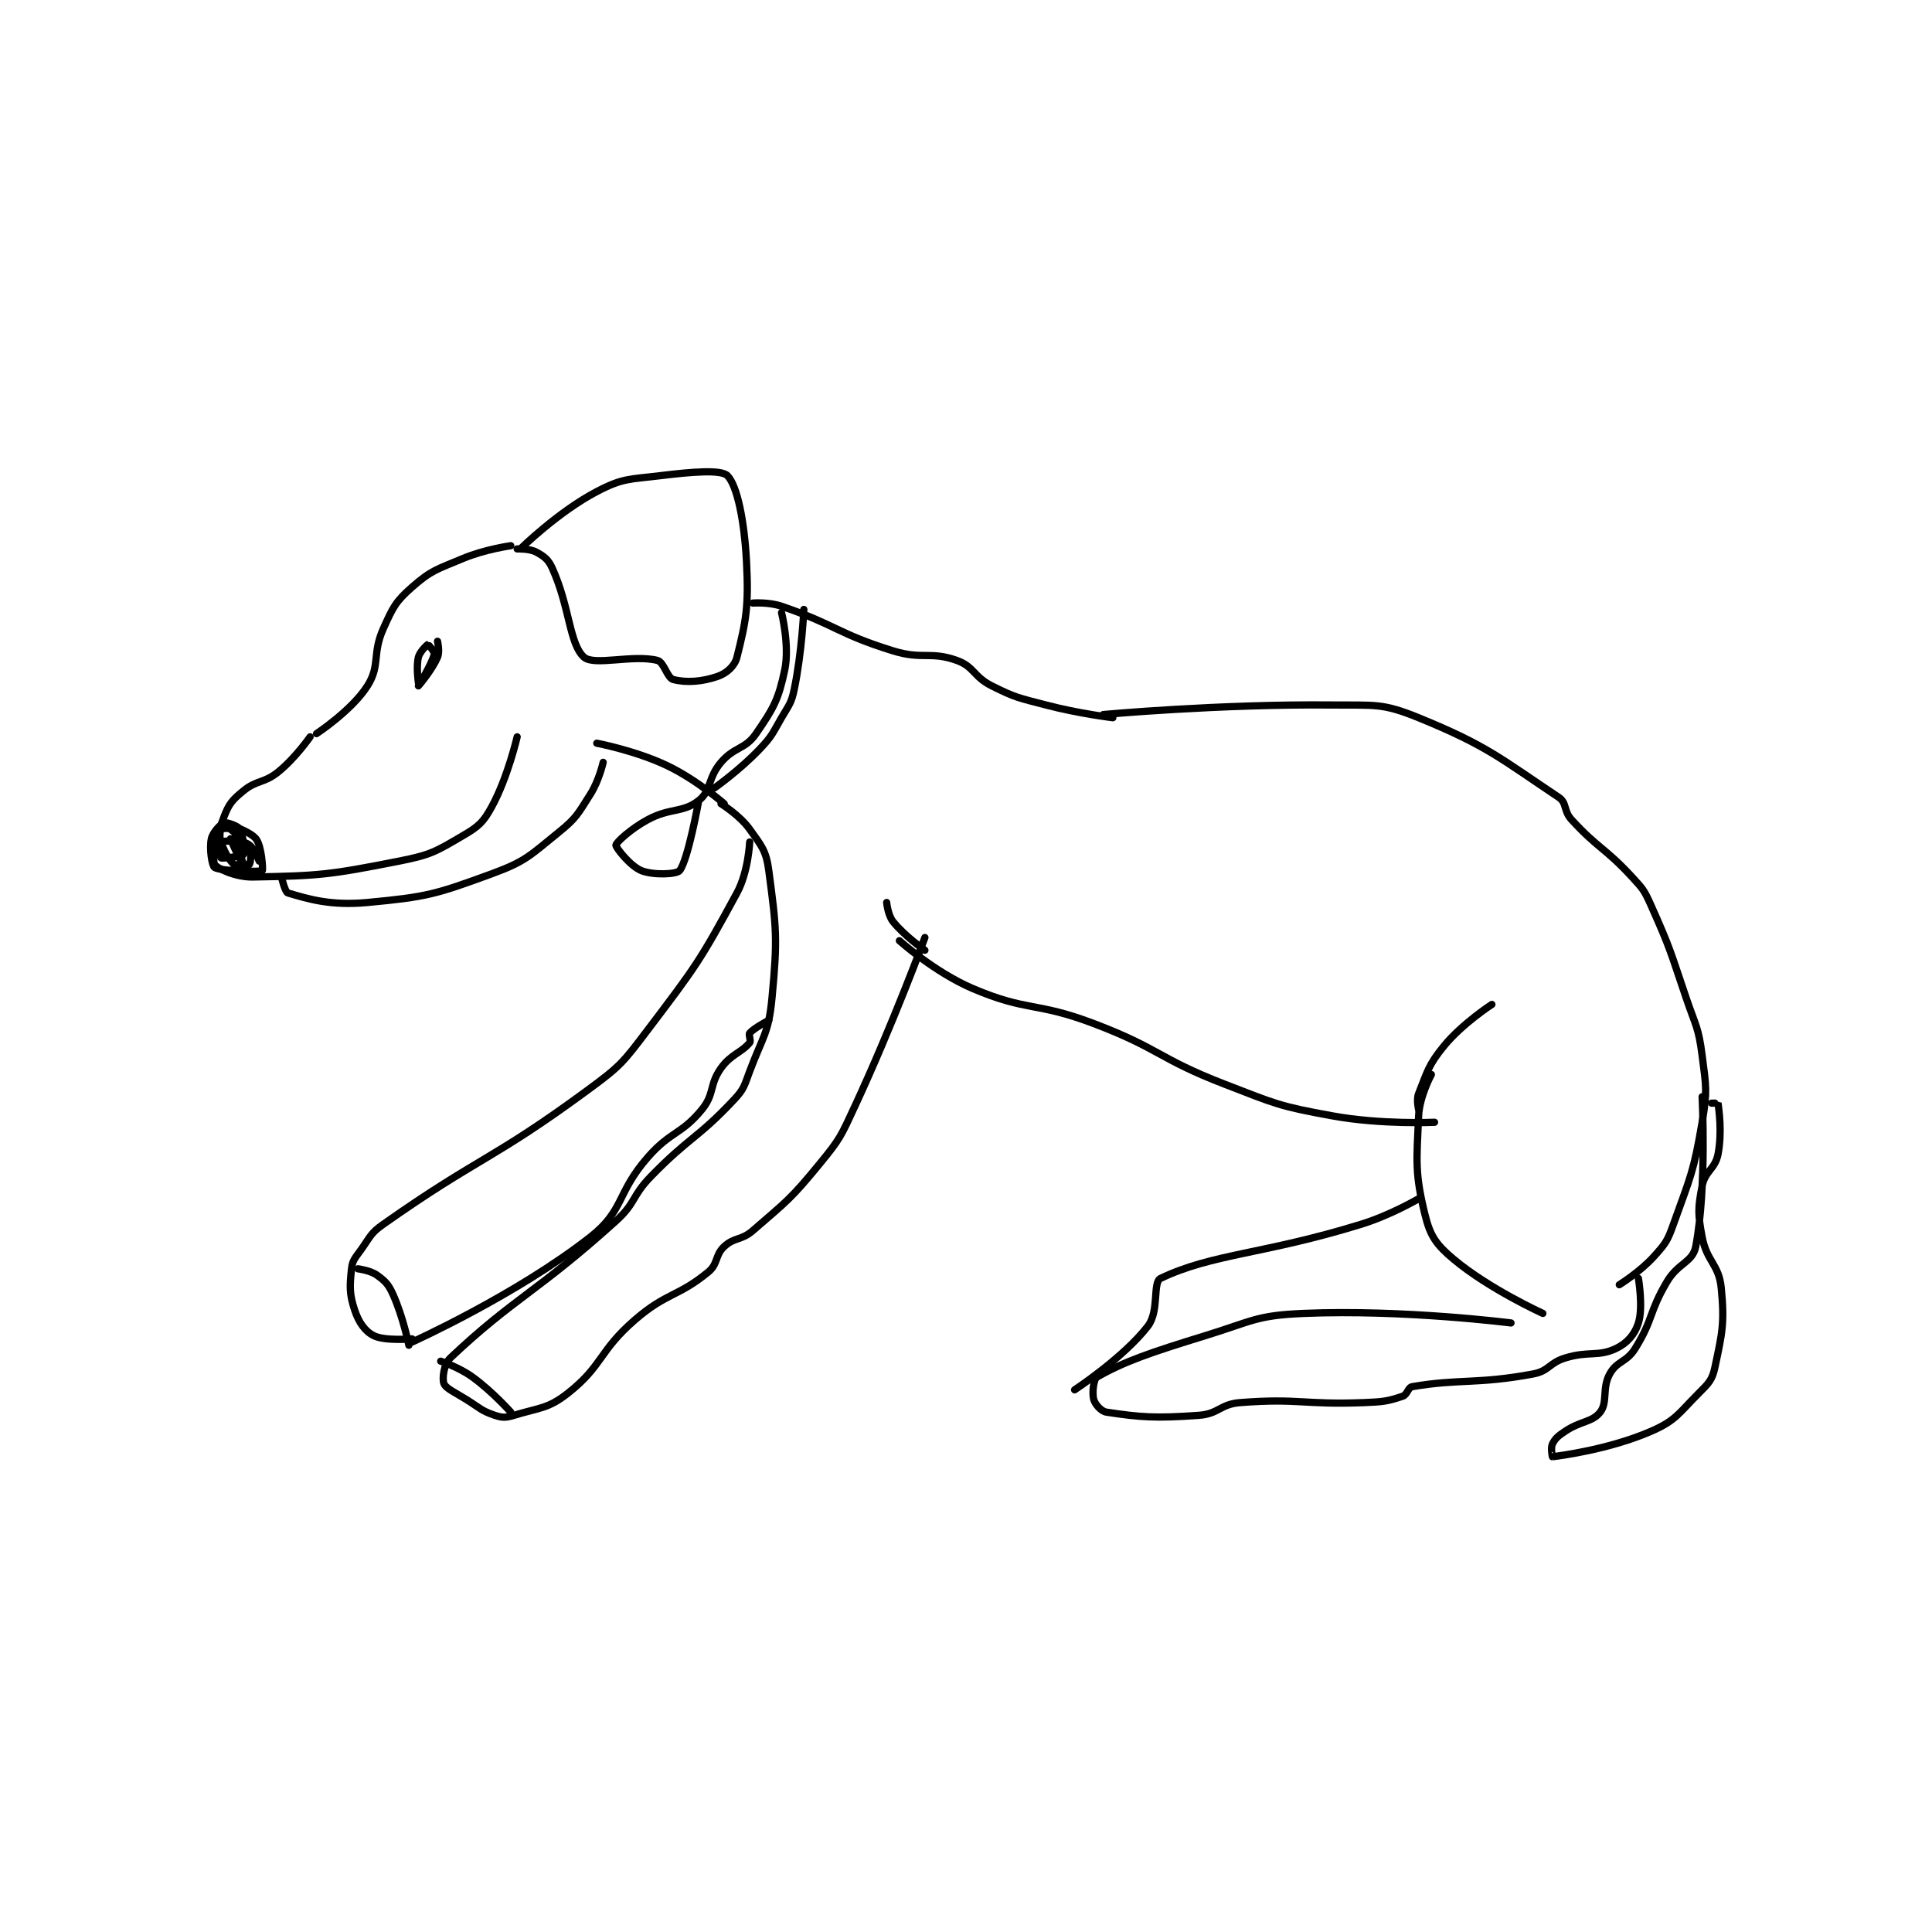 <?xml version="1.0" encoding="utf-8"?>
<!DOCTYPE svg PUBLIC "-//W3C//DTD SVG 1.1//EN" "http://www.w3.org/Graphics/SVG/1.1/DTD/svg11.dtd">
<svg viewBox="0 0 800 800" preserveAspectRatio="xMinYMin meet" xmlns="http://www.w3.org/2000/svg" version="1.1">
<g fill="none" stroke="black" stroke-linecap="round" stroke-linejoin="round" stroke-width="2.275">
<g transform="translate(87.52,196.954) scale(1.319) translate(-160,-172.133)">
<path id="0" d="M191 254.133 C191 254.133 186.4 260.762 181 265.133 C176.471 268.8 174.331 267.567 170 271.133 C166.58 273.95 165.588 275.075 164 279.133 C161.518 285.477 160.17 292.382 161 294.133 C161.592 295.382 167.567 298.227 173 298.133 C193.987 297.772 197.21 297.425 219 293.133 C229.006 291.162 230.54 290.092 239 285.133 C243.892 282.266 245.332 280.999 248 276.133 C253.053 266.919 256 254.133 256 254.133 "/>
<path id="1" d="M164 281.133 C164 281.133 171.935 283.552 174 286.133 C175.842 288.436 176.227 295.976 176 296.133 C175.34 296.591 162.943 296.348 161 295.133 C160.176 294.618 159.344 289.193 160 286.133 C160.437 284.093 162.939 281.487 164 281.133 C164.811 280.863 168.393 282.122 169 283.133 C170.044 284.873 170.438 290.476 170 291.133 C169.661 291.641 163.446 292.389 163 292.133 C162.802 292.02 162.695 287.514 163 287.133 C163.195 286.889 166.514 286.648 167 287.133 C168.214 288.348 170 293.812 170 294.133 C170 294.133 167.42 294.553 167 294.133 C165.461 292.594 164.185 290.391 163 287.133 C162.44 285.592 162.76 283.453 163 283.133 C163.135 282.953 165.363 282.638 166 283.133 C168.429 285.023 170.329 287.07 172 290.133 C172.65 291.326 172.2 293.733 172 294.133 C171.95 294.233 170.189 294.385 170 294.133 C168.618 292.29 165.979 286.198 166 286.133 C166 286.133 170.179 286.717 172 288.133 C173.661 289.425 175 293.133 175 293.133 "/>
<path id="2" d="M182 298.133 C182 298.133 183.124 302.874 184 303.133 C190.511 305.062 197.464 307.215 209 306.133 C227.594 304.39 230.334 303.611 248 297.133 C258.761 293.188 259.945 291.436 269 284.133 C274.659 279.569 275.042 278.353 279 272.133 C281.704 267.885 283 262.133 283 262.133 "/>
<path id="3" d="M193 253.133 C193 253.133 204.098 245.837 209 238.133 C213.123 231.654 210.408 228.086 214 220.133 C217.025 213.434 217.806 211.704 223 207.133 C229.078 201.785 230.855 201.549 239 198.133 C245.87 195.252 254 194.133 254 194.133 "/>
<path id="4" d="M231 224.133 C231 224.133 231.76 227.361 231 229.133 C229.242 233.235 225 238.133 225 238.133 C225 238.133 229.316 231.096 230 228.133 C230.156 227.459 228.075 225.118 228 225.133 C227.797 225.174 225.453 227.323 225 229.133 C224.238 232.183 225 237.133 225 237.133 "/>
<path id="5" d="M256 195.133 C256 195.133 259.926 195.002 262 196.133 C264.449 197.469 265.759 198.403 267 201.133 C272.554 213.353 272.372 225.067 277 229.133 C280.193 231.939 292.345 228.22 300 230.133 C302.14 230.668 303.071 235.626 305 236.133 C309.028 237.193 314.074 236.857 319 235.133 C321.78 234.16 324.306 231.91 325 229.133 C327.846 217.749 328.744 213.275 328 199.133 C327.319 186.189 325.054 175.188 322 172.133 C320.056 170.19 311.039 170.909 301 172.133 C291.147 173.335 289.198 172.848 281 177.133 C268.888 183.464 257 195.133 257 195.133 "/>
<path id="6" d="M330 212.133 C330 212.133 334.966 211.758 339 213.133 C356.177 218.989 356.527 221.733 374 227.133 C383.298 230.007 385.672 227.178 394 230.133 C399.471 232.075 399.247 235.257 405 238.133 C412.671 241.969 413.411 241.873 422 244.133 C432.195 246.816 443 248.133 443 248.133 "/>
<path id="7" d="M281 256.133 C281 256.133 293.067 258.415 303 263.133 C312.296 267.549 321 275.133 321 275.133 "/>
<path id="8" d="M320 275.133 C320 275.133 325.867 278.747 329 283.133 C332.753 288.388 334.177 289.899 335 296.133 C337.396 314.274 337.788 317.354 336 336.133 C334.939 347.271 333.119 348.15 329 359.133 C327.252 363.795 327.248 364.676 324 368.133 C312.517 380.357 310.169 379.636 298 392.133 C291.903 398.396 293.359 400.38 287 406.133 C262.573 428.234 254.938 430.303 235 449.133 C232.943 451.076 232.435 455.663 233 457.133 C233.602 458.697 236.383 459.873 240 462.133 C244.332 464.841 244.785 465.728 249 467.133 C251.371 467.924 252.457 467.907 255 467.133 C263.107 464.666 265.707 465.101 272 460.133 C282.939 451.497 281.666 446.921 293 437.133 C302.972 428.521 306.411 430.01 316 422.133 C319.141 419.553 318.067 416.857 321 414.133 C324.22 411.143 326.338 412.307 330 409.133 C340.766 399.803 341.886 399.241 351 388.133 C357.443 380.281 357.636 379.523 362 370.133 C373.938 344.448 384 317.133 384 317.133 "/>
<path id="9" d="M329 287.133 C329 287.133 328.602 296.492 325 303.133 C313.465 324.401 312.127 326.178 297 346.133 C289.132 356.512 288.479 357.432 278 365.133 C247.841 387.298 244.144 385.905 214 407.133 C209.93 409.999 209.976 410.967 207 415.133 C205.136 417.743 204.284 418.439 204 421.133 C203.421 426.634 203.3 429.035 205 434.133 C206.275 437.957 208.23 440.748 211 442.133 C214.463 443.865 223 443.133 223 443.133 "/>
<path id="10" d="M223 444.133 C223 444.133 255.744 429.361 279 411.133 C289.68 402.762 287.153 397.387 297 386.133 C304.219 377.883 307.488 379.061 314 371.133 C318.031 366.226 316.247 363.388 320 358.133 C323.133 353.747 326.393 353.32 329 350.133 C329.509 349.511 328.552 347.656 329 347.133 C330.365 345.541 335 343.133 335 343.133 "/>
<path id="11" d="M376 318.133 C376 318.133 387.098 328.06 399 333.133 C416.285 340.501 418.782 337.215 437 344.133 C457.826 352.042 457.2 355.091 478 363.133 C494.291 369.433 495.093 370.059 512 373.133 C527.276 375.911 544 375.133 544 375.133 "/>
<path id="12" d="M440 247.133 C440 247.133 476.655 243.776 512 244.133 C525.28 244.268 527.545 243.454 539 248.133 C560.688 256.992 564.831 261.021 583 273.133 C585.596 274.864 584.452 277.363 587 280.133 C595.466 289.335 597.349 288.791 606 298.133 C609.538 301.954 609.877 302.388 612 307.133 C618.163 320.91 618.026 321.523 623 336.133 C625.993 344.924 626.867 345.295 628 354.133 C629.277 364.09 629.669 365.305 628 375.133 C625.335 390.825 624.382 392.063 619 407.133 C617.144 412.33 616.597 413.113 613 417.133 C608.59 422.062 602 426.133 602 426.133 "/>
<path id="13" d="M543 360.133 C543 360.133 539.28 366.978 539 373.133 C538.344 387.568 537.811 391.086 541 404.133 C542.641 410.846 544.511 413.534 550 418.133 C561.186 427.505 578 435.133 578 435.133 "/>
<path id="14" d="M568 438.133 C568 438.133 534.234 433.832 503 435.133 C487.935 435.761 486.989 437.521 472 442.133 C454.82 447.419 446.616 450.21 438 455.133 C436.96 455.728 436.454 460.13 437 462.133 C437.413 463.65 439.313 465.878 441 466.133 C451.674 467.751 456.389 468.106 470 467.133 C476.251 466.687 476.675 463.62 483 463.133 C501.538 461.707 502.794 463.887 522 463.133 C527.948 462.9 529.312 462.696 534 461.133 C535.48 460.64 535.653 458.363 537 458.133 C551.84 455.6 557.456 457.423 575 454.133 C579.952 453.205 579.931 450.693 585 449.133 C592.435 446.846 595.343 448.839 601 446.133 C604.513 444.453 606.865 441.699 608 438.133 C609.553 433.252 608 424.133 608 424.133 "/>
<path id="15" d="M539 399.133 C539 399.133 530.233 404.284 521 407.133 C490.215 416.635 474.298 416.349 458 424.133 C455.442 425.355 457.655 434.395 454 439.133 C446.372 449.022 431 459.133 431 459.133 "/>
<path id="16" d="M631 369.133 C631 369.133 632.996 369.103 633 369.133 C633.246 371.103 634.331 378.212 633 385.133 C632.088 389.875 628.912 390.391 628 395.133 C626.669 402.055 626.642 403.889 628 411.133 C629.454 418.887 633.273 419.678 634 427.133 C635.088 438.284 634.298 441.298 632 452.133 C631.181 455.995 630.069 457.064 627 460.133 C620.625 466.508 619.771 468.754 612 472.133 C598.747 477.896 583.216 479.847 581 480.133 C580.964 480.138 580.417 477.299 581 476.133 C581.874 474.385 582.785 473.61 585 472.133 C589.984 468.811 593.519 469.323 596 466.133 C598.443 462.992 596.514 458.653 599 454.133 C601.258 450.027 604.26 450.548 607 446.133 C612.749 436.87 611.257 434.805 617 425.133 C620.484 419.265 625.058 419.102 626 414.133 C629.514 395.607 628 367.133 628 367.133 "/>
<path id="17" d="M346 214.133 C346 214.133 345.419 227.384 343 239.133 C342.072 243.639 341.408 243.974 339 248.133 C336.009 253.299 336.036 253.905 332 258.133 C325.864 264.562 318 270.133 318 270.133 "/>
<path id="18" d="M339 215.133 C339 215.133 341.598 225.545 340 233.133 C338.034 242.472 336.498 245.161 331 253.133 C327.52 258.179 324.27 257.151 320 262.133 C315.829 267 317.004 271 313 274.133 C307.945 278.089 304.09 276.316 297 280.133 C291.725 282.974 287.113 287.232 287 288.133 C286.915 288.815 291.483 294.726 295 296.133 C298.768 297.641 306.04 297.306 307 296.133 C309.63 292.919 313 274.133 313 274.133 "/>
<path id="19" d="M206 421.133 C206 421.133 209.913 421.616 212 423.133 C214.621 425.039 215.558 425.96 217 429.133 C220.186 436.142 222 445.133 222 445.133 "/>
<path id="20" d="M232 450.133 C232 450.133 237.71 452.014 242 455.133 C248.291 459.709 254 466.133 254 466.133 "/>
<path id="21" d="M539 371.133 C539 371.133 538.236 368.042 539 366.133 C541.78 359.184 542.056 357.152 547 351.133 C552.804 344.068 562 338.133 562 338.133 "/>
<path id="22" d="M384 321.133 C384 321.133 377.624 316.663 374 312.133 C372.38 310.108 372 306.133 372 306.133 "/>
</g>
</g>
</svg>
